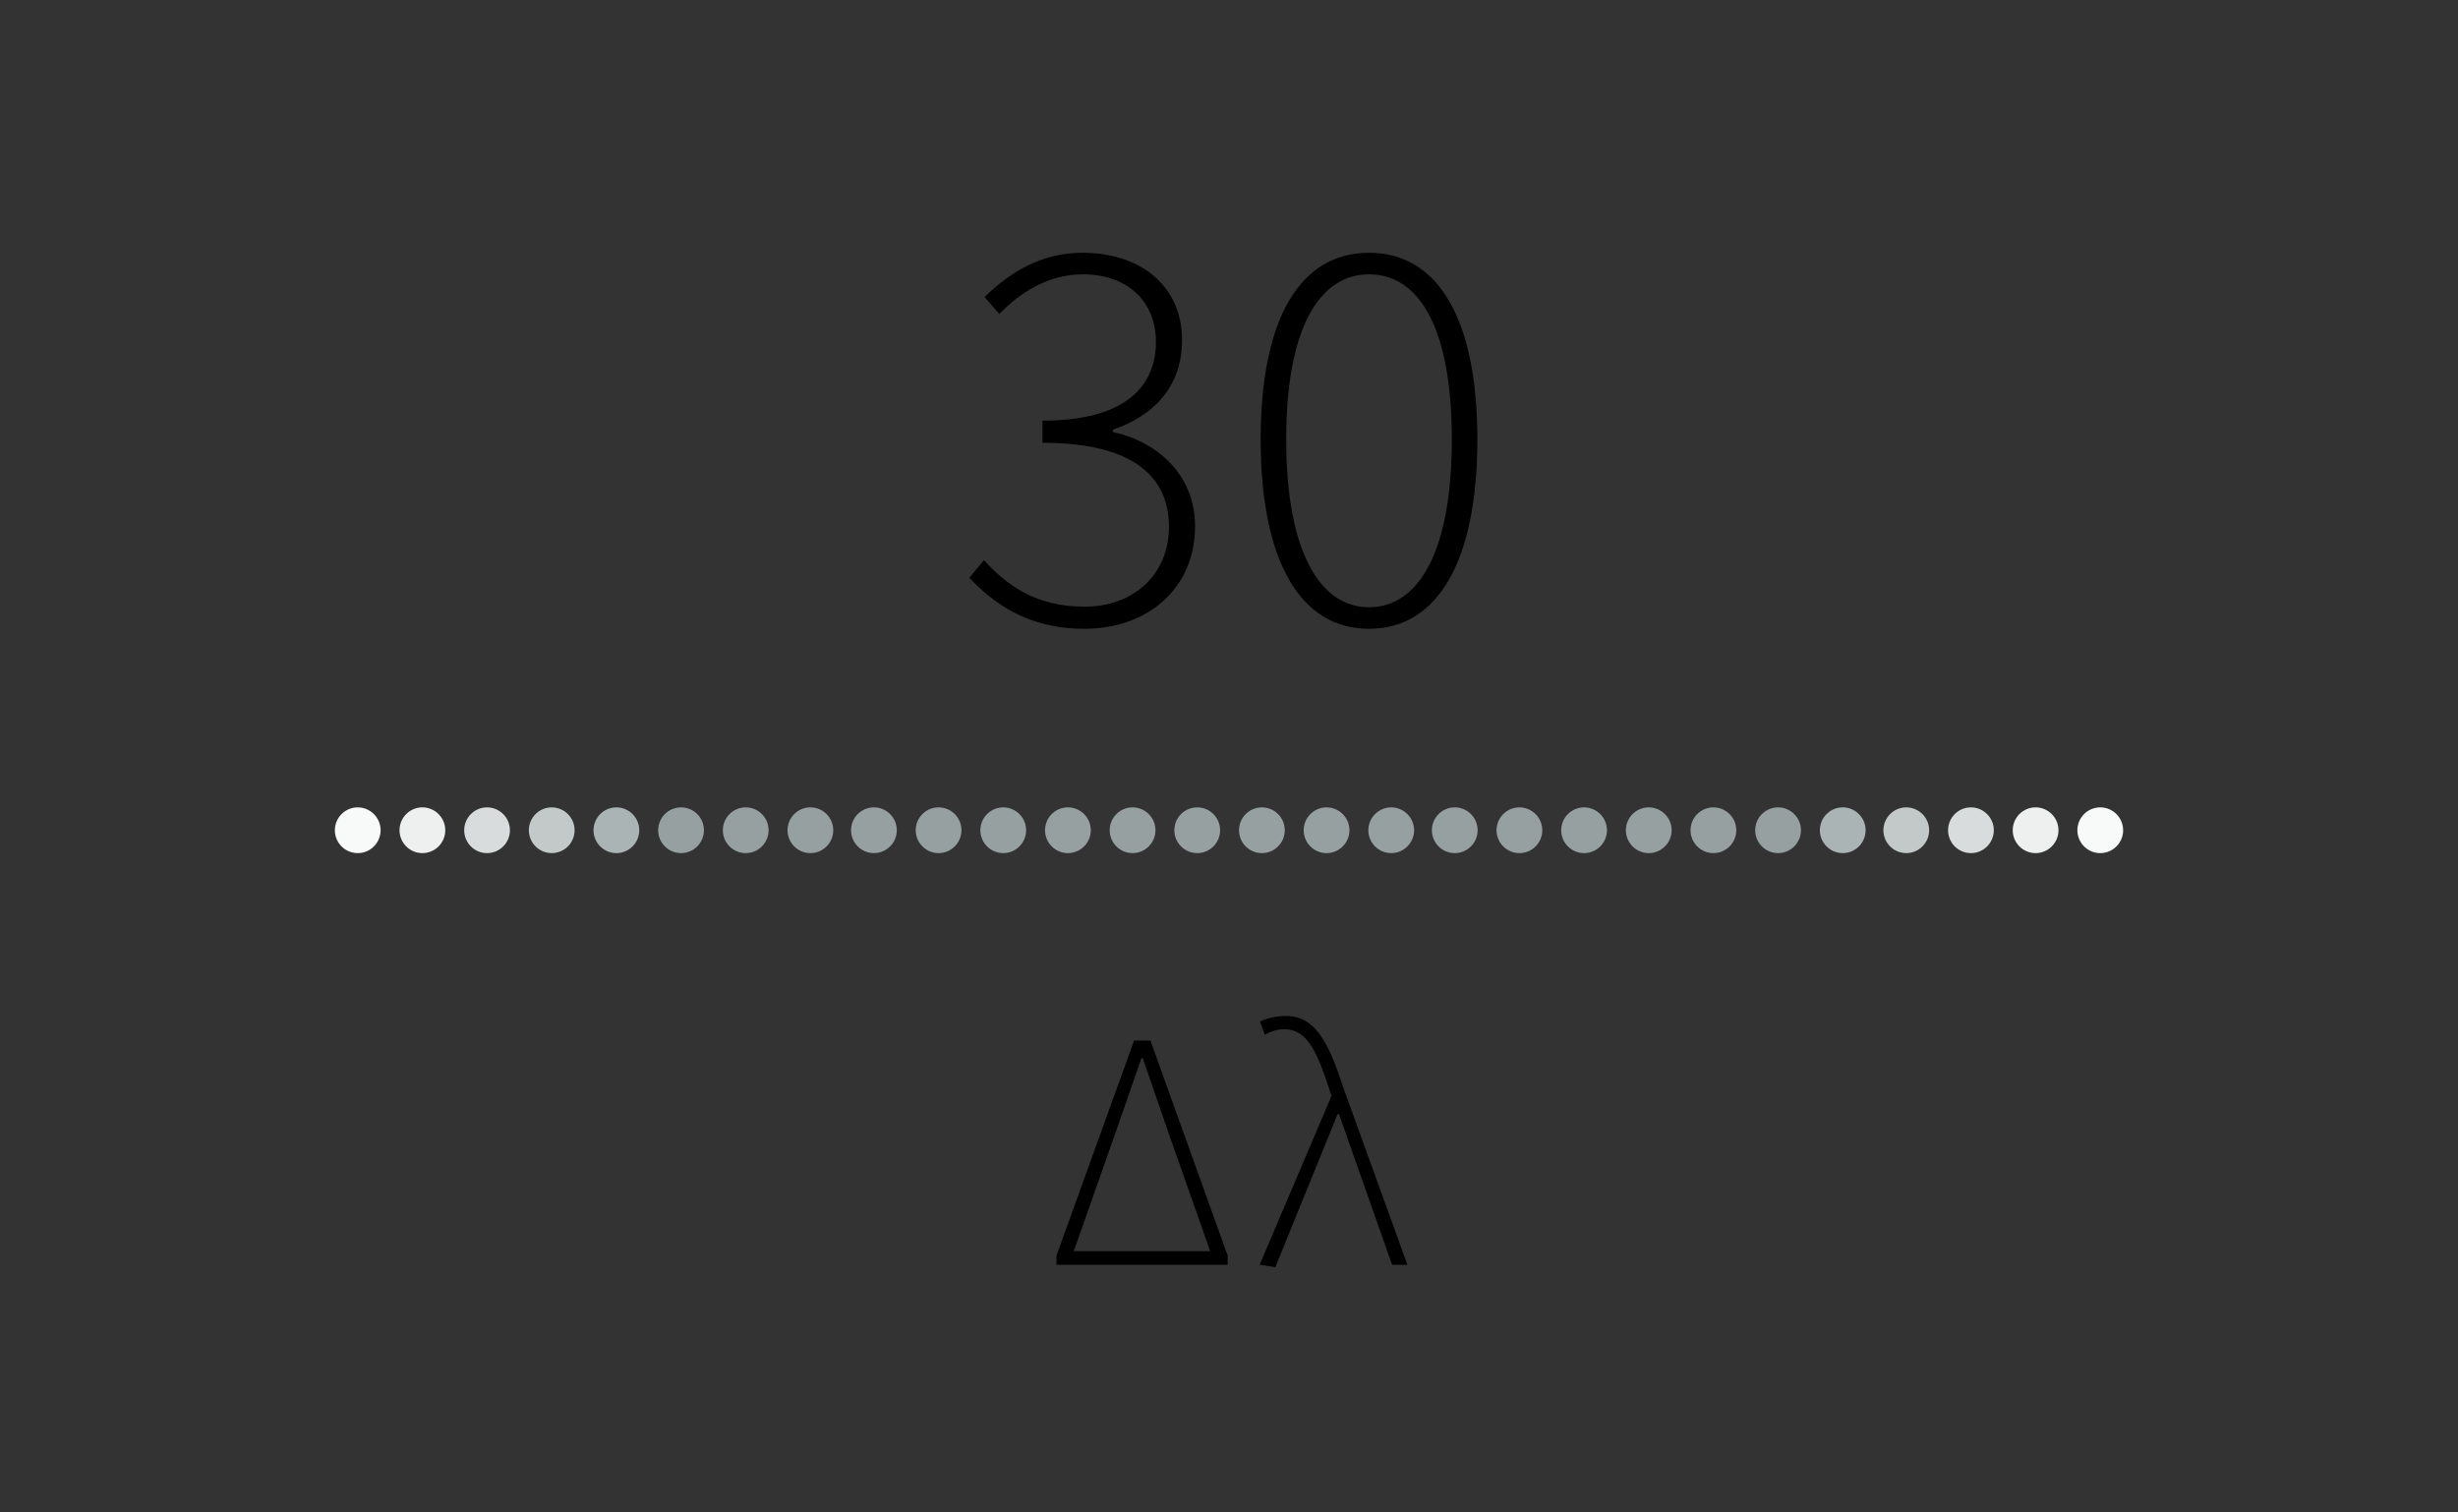 <?xml version="1.0" encoding="utf-8"?>
<!-- Generator: Adobe Illustrator 23.0.1, SVG Export Plug-In . SVG Version: 6.00 Build 0)  -->
<svg version="1.1" id="Ebene_1" xmlns="http://www.w3.org/2000/svg" xmlns:xlink="http://www.w3.org/1999/xlink" x="0px" y="0px"
	 viewBox="0 0 260 160" style="enable-background:new 0 0 260 160;" xml:space="preserve">
<rect x="0" y="0" width="260" height="160" fill="#333333" stroke="none"/>
<style type="text/css">
	.st0{clip-path:url(#SVGID_2_);}
	.st1{clip-path:url(#SVGID_2_);fill:#F8F9F9;}
	.st2{clip-path:url(#SVGID_2_);fill:#96A0A0;}
	.st3{clip-path:url(#SVGID_2_);fill:#C3C8C8;}
	.st4{clip-path:url(#SVGID_2_);fill:#EEF0F0;}
	.st5{clip-path:url(#SVGID_2_);fill:#D9DCDC;}
	.st6{clip-path:url(#SVGID_2_);fill:#AAB4B4;}
</style>
<g>
	<defs>
		<rect id="SVGID_1_" width="260" height="160"/>
	</defs>
	<clipPath id="SVGID_2_">
		<use xlink:href="#SVGID_1_"  style="overflow:visible;"/>
	</clipPath>
	<path class="st0" d="M134.9,134.05l6.59-16.2h0.14l5.62,15.95h1.62l-6.77-18.72c-1.58-4.86-2.99-7.6-6.08-7.6
		c-1.22,0-2.09,0.29-2.74,0.58l0.5,1.4c0.54-0.29,1.19-0.58,2.09-0.58c2.27,0,3.38,2.16,4.68,6.16l0.29,0.9l-7.6,17.86L134.9,134.05
		z M113.58,132.36l4.39-12.46l2.77-7.96h0.14l2.74,7.96l4.39,12.46H113.58z M111.75,133.8h18.11v-0.97l-8.17-22.75h-1.73
		l-8.21,22.75V133.8z"/>
	<path class="st0" d="M144.81,64.24c-5.28,0-8.76-6.06-8.76-17.76s3.48-17.46,8.76-17.46c5.34,0,8.76,5.76,8.76,17.46
		S150.15,64.24,144.81,64.24 M144.81,66.52c7.32,0,11.46-7.26,11.46-20.04c0-12.72-4.14-19.74-11.46-19.74
		c-7.32,0-11.46,7.02-11.46,19.74C133.35,59.26,137.49,66.52,144.81,66.52 M114.71,66.52c6.6,0,11.7-4.2,11.7-10.86
		c0-5.4-3.96-8.94-8.7-9.96v-0.24c4.2-1.44,7.32-4.44,7.32-9.48c0-5.88-4.56-9.24-10.5-9.24c-4.44,0-7.74,2.1-10.38,4.68l1.56,1.8
		c2.22-2.34,5.28-4.2,8.82-4.2c4.68,0,7.74,2.82,7.74,7.14c0,4.62-3.12,8.34-12,8.34v2.34c9.6,0,13.38,3.6,13.38,8.88
		c0,5.1-3.78,8.46-8.94,8.46c-5.28,0-8.34-2.4-10.62-4.92l-1.56,1.86C104.99,63.7,108.59,66.52,114.71,66.52"/>
	<path class="st1" d="M37.84,90.25c1.34,0,2.42-1.09,2.42-2.42s-1.09-2.42-2.42-2.42c-1.34,0-2.42,1.09-2.42,2.42
		S36.5,90.25,37.84,90.25"/>
	<path class="st2" d="M92.44,90.25c1.34,0,2.42-1.09,2.42-2.42s-1.08-2.42-2.42-2.42c-1.34,0-2.42,1.09-2.42,2.42
		S91.1,90.25,92.44,90.25"/>
	<path class="st3" d="M201.64,90.25c1.34,0,2.42-1.09,2.42-2.42s-1.09-2.42-2.42-2.42c-1.34,0-2.42,1.09-2.42,2.42
		S200.3,90.25,201.64,90.25"/>
	<path class="st4" d="M44.68,90.25c1.34,0,2.42-1.09,2.42-2.42s-1.09-2.42-2.42-2.42c-1.34,0-2.42,1.09-2.42,2.42
		S43.34,90.25,44.68,90.25"/>
	<path class="st2" d="M153.88,90.25c1.34,0,2.42-1.09,2.42-2.42s-1.09-2.42-2.42-2.42c-1.34,0-2.42,1.09-2.42,2.42
		S152.54,90.25,153.88,90.25"/>
	<path class="st2" d="M99.28,90.25c1.34,0,2.42-1.09,2.42-2.42s-1.08-2.42-2.42-2.42c-1.34,0-2.42,1.09-2.42,2.42
		S97.94,90.25,99.28,90.25"/>
	<path class="st5" d="M208.48,90.25c1.34,0,2.42-1.09,2.42-2.42s-1.09-2.42-2.42-2.42c-1.34,0-2.42,1.09-2.42,2.42
		S207.14,90.25,208.48,90.25"/>
	<path class="st5" d="M51.52,90.25c1.34,0,2.42-1.09,2.42-2.42s-1.09-2.42-2.42-2.42c-1.34,0-2.42,1.09-2.42,2.42
		S50.18,90.25,51.52,90.25"/>
	<path class="st2" d="M160.72,90.25c1.34,0,2.42-1.09,2.42-2.42s-1.09-2.42-2.42-2.42c-1.34,0-2.42,1.09-2.42,2.42
		S159.38,90.25,160.72,90.25"/>
	<path class="st2" d="M106.12,90.25c1.34,0,2.42-1.09,2.42-2.42s-1.08-2.42-2.42-2.42c-1.34,0-2.42,1.09-2.42,2.42
		S104.78,90.25,106.12,90.25"/>
	<path class="st4" d="M215.32,90.25c1.34,0,2.42-1.09,2.42-2.42s-1.09-2.42-2.42-2.42c-1.34,0-2.42,1.09-2.42,2.42
		S213.98,90.25,215.32,90.25"/>
	<path class="st3" d="M58.36,90.25c1.34,0,2.42-1.09,2.42-2.42s-1.09-2.42-2.42-2.42c-1.34,0-2.42,1.09-2.42,2.42
		S57.02,90.25,58.36,90.25"/>
	<path class="st2" d="M167.56,90.25c1.34,0,2.42-1.09,2.42-2.42s-1.09-2.42-2.42-2.42c-1.34,0-2.42,1.09-2.42,2.42
		S166.22,90.25,167.56,90.25"/>
	<path class="st2" d="M112.96,90.25c1.34,0,2.42-1.09,2.42-2.42s-1.08-2.42-2.42-2.42c-1.34,0-2.42,1.09-2.42,2.42
		S111.62,90.25,112.96,90.25"/>
	<path class="st1" d="M222.16,90.25c1.34,0,2.42-1.09,2.42-2.42s-1.09-2.42-2.42-2.42c-1.34,0-2.42,1.09-2.42,2.42
		S220.82,90.25,222.16,90.25"/>
	<path class="st6" d="M65.2,90.25c1.34,0,2.42-1.09,2.42-2.42s-1.08-2.42-2.42-2.42c-1.34,0-2.42,1.09-2.42,2.42
		S63.86,90.25,65.2,90.25"/>
	<path class="st2" d="M174.4,90.25c1.34,0,2.42-1.09,2.42-2.42s-1.09-2.42-2.42-2.42c-1.34,0-2.42,1.09-2.42,2.42
		S173.06,90.25,174.4,90.25"/>
	<path class="st2" d="M119.8,90.25c1.34,0,2.42-1.09,2.42-2.42s-1.08-2.42-2.42-2.42c-1.34,0-2.42,1.09-2.42,2.42
		S118.46,90.25,119.8,90.25"/>
	<path class="st2" d="M72.04,90.25c1.34,0,2.42-1.09,2.42-2.42s-1.08-2.42-2.42-2.42c-1.34,0-2.42,1.09-2.42,2.42
		S70.7,90.25,72.04,90.25"/>
	<path class="st2" d="M181.24,90.25c1.34,0,2.42-1.09,2.42-2.42s-1.09-2.42-2.42-2.42c-1.34,0-2.42,1.09-2.42,2.42
		S179.9,90.25,181.24,90.25"/>
	<path class="st2" d="M126.64,90.25c1.34,0,2.42-1.09,2.42-2.42s-1.08-2.42-2.42-2.42c-1.34,0-2.42,1.09-2.42,2.42
		S125.3,90.25,126.64,90.25"/>
	<path class="st2" d="M78.88,90.25c1.34,0,2.42-1.09,2.42-2.42s-1.08-2.42-2.42-2.42c-1.34,0-2.42,1.09-2.42,2.42
		S77.54,90.25,78.88,90.25"/>
	<path class="st2" d="M188.08,90.25c1.34,0,2.42-1.09,2.42-2.42s-1.09-2.42-2.42-2.42c-1.34,0-2.42,1.09-2.42,2.42
		S186.74,90.25,188.08,90.25"/>
	<path class="st2" d="M133.48,90.25c1.34,0,2.42-1.09,2.42-2.42s-1.09-2.42-2.42-2.42c-1.34,0-2.42,1.09-2.42,2.42
		S132.14,90.25,133.48,90.25"/>
	<path class="st2" d="M85.72,90.25c1.34,0,2.42-1.09,2.42-2.42s-1.08-2.42-2.42-2.42c-1.34,0-2.42,1.09-2.42,2.42
		S84.38,90.25,85.72,90.25"/>
	<path class="st6" d="M194.92,90.25c1.34,0,2.42-1.09,2.42-2.42s-1.09-2.42-2.42-2.42c-1.34,0-2.42,1.09-2.42,2.42
		S193.58,90.25,194.92,90.25"/>
	<path class="st2" d="M140.32,90.25c1.34,0,2.42-1.09,2.42-2.42s-1.09-2.42-2.42-2.42c-1.34,0-2.42,1.09-2.42,2.42
		S138.98,90.25,140.32,90.25"/>
	<path class="st2" d="M147.16,90.25c1.34,0,2.42-1.09,2.42-2.42s-1.09-2.42-2.42-2.42c-1.34,0-2.42,1.09-2.42,2.42
		S145.82,90.25,147.16,90.25"/>
</g>
</svg>
